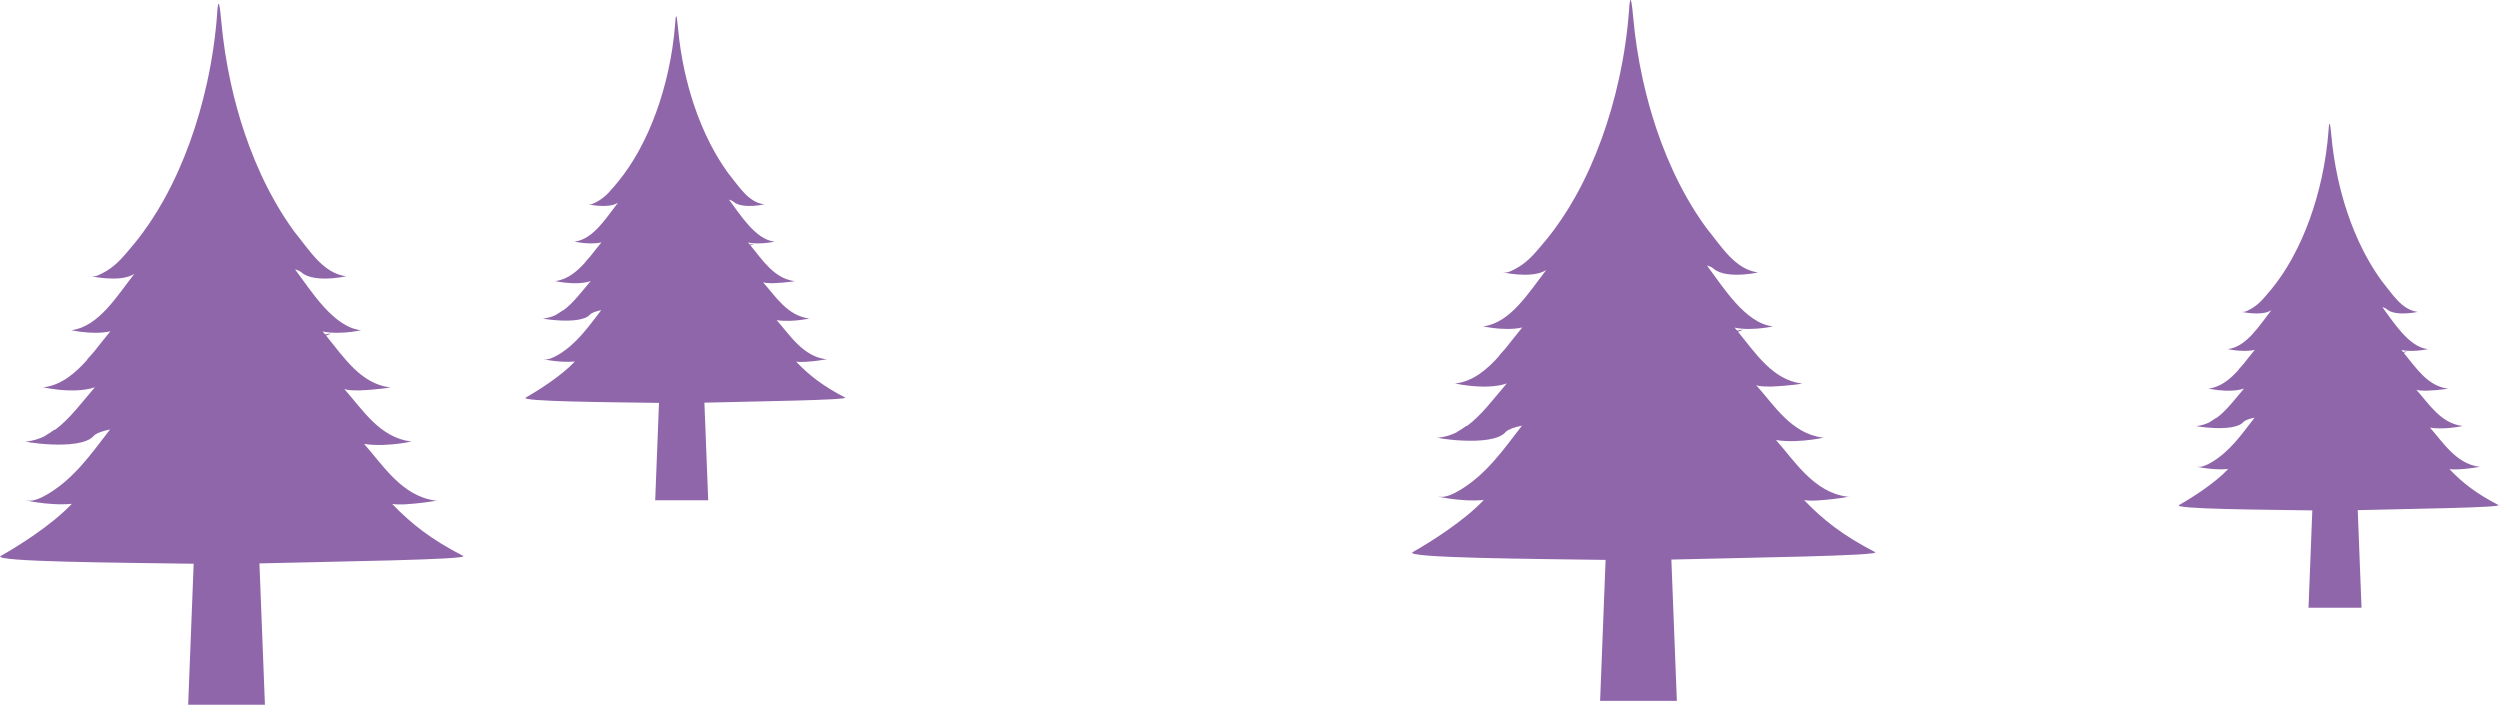 <?xml version="1.0" encoding="UTF-8"?> <svg xmlns="http://www.w3.org/2000/svg" width="1107" height="313" viewBox="0 0 1107 313" fill="none"> <path d="M205.085 246.168C191.022 238.903 182.155 232.029 173.655 223.132C179.476 224.245 197.914 221.042 192.818 221.643C177.999 219.747 169.501 205.855 161.224 196.563C172.137 198.289 185.921 194.718 181.868 195.474C167.986 193.638 160.527 181.275 152.428 172.229C153.391 172.701 155.48 172.867 157.969 172.858C158.639 172.883 159.308 172.894 159.97 172.892C159.762 172.875 159.56 172.855 159.353 172.837C166.318 172.655 175.209 171.386 172.291 171.476C159.785 169.73 152.407 158.465 144.389 148.598C145.778 148.108 146.493 147.775 146.422 147.695C146.351 147.614 145.504 147.772 143.993 148.113C143.623 147.661 143.252 147.212 142.878 146.768C151.229 148.604 162.887 145.596 159.679 146.196C147.539 144.764 137.746 128.711 130.639 119.262C131.92 119.625 132.892 120.071 133.492 120.607C139.498 126.013 156.636 121.652 153.091 122.325C142.995 120.789 137.425 111.336 130.221 102.433C127.14 98.206 124.291 93.745 121.663 89.107C121.665 89.106 121.668 89.104 121.67 89.103C121.588 88.957 121.506 88.812 121.425 88.667C121.423 88.668 121.421 88.669 121.419 88.67C120.677 87.351 119.952 86.018 119.246 84.671C119.248 84.67 119.251 84.67 119.253 84.669C118.999 84.197 118.744 83.715 118.508 83.224C118.505 83.225 118.502 83.226 118.499 83.227C114.459 75.325 111.021 66.99 108.163 58.448C108.222 58.423 108.281 58.398 108.331 58.373C108.267 58.381 108.204 58.389 108.146 58.397C105.847 51.518 103.924 44.508 102.361 37.483C102.325 37.316 102.287 37.149 102.252 36.983C102.251 36.983 102.25 36.983 102.248 36.983C100.195 27.654 98.775 18.307 97.963 9.224C97.049 -1.119 96.458 0.42 96.118 6.534C95.38 16.333 93.894 26.528 91.648 36.72C91.639 36.764 91.627 36.809 91.617 36.853C87.716 54.505 81.529 72.135 72.99 87.671C72.985 87.67 72.979 87.669 72.974 87.669C72.792 87.996 72.619 88.323 72.438 88.641C72.443 88.642 72.449 88.644 72.455 88.645C68.645 95.459 64.378 101.858 59.645 107.659C59.643 107.662 59.641 107.664 59.639 107.667C55.279 112.793 52.349 116.813 47.181 119.964C47.18 119.964 47.179 119.963 47.178 119.963C47.162 119.973 47.146 119.983 47.13 119.993C45.969 120.698 44.699 121.36 43.271 121.98C42.335 122.307 41.463 122.462 40.745 122.325C38.991 121.998 42.29 122.888 46.796 123.224C46.8 123.224 46.804 123.224 46.809 123.225C47.821 123.304 48.895 123.348 49.985 123.349C50.006 123.349 50.026 123.349 50.047 123.349C50.25 123.349 50.453 123.349 50.657 123.345C52.671 123.32 54.714 123.12 56.596 122.551C56.618 122.544 56.642 122.54 56.664 122.533C56.661 122.532 56.658 122.532 56.655 122.531C57.643 122.228 58.586 121.825 59.453 121.288C51.875 130.988 43.705 144.578 31.802 146.185C28.558 145.576 40.489 148.657 48.858 146.703C46.548 149.437 44.135 152.668 41.518 155.882C41.515 155.882 41.511 155.881 41.507 155.881C40.489 157.071 39.508 158.18 38.554 159.207C38.599 159.213 38.646 159.219 38.691 159.225C33.392 165.221 27.211 170.5 19.417 171.474C15.246 170.693 32.066 175.018 42.006 171.474C36.116 178.335 30.823 185.568 24.392 190.314C24.306 190.298 24.218 190.282 24.133 190.266C22.834 191.184 21.343 192.183 19.817 193.055C19.851 193.063 19.886 193.07 19.921 193.078C17.478 194.294 14.852 195.134 11.966 195.472C6.273 194.993 35.683 200.347 41.661 192.829C42.969 191.693 45.45 190.83 48.73 190.176C40.306 201.073 33.059 211.592 21.315 218.69H21.306C18.126 220.589 14.709 222.079 12.328 221.634C8.321 220.88 20.742 224.124 31.819 223.097C22.899 232.557 7.746 242.013 0.37 246.159C-4.355 248.815 54.953 249.167 85.757 249.623C84.947 270.432 84.137 291.241 83.325 312.051H117.288C117.288 312.045 117.288 312.039 117.288 312.033H117.31C116.5 291.181 115.69 270.326 114.88 249.472C146.48 248.656 208.358 247.859 205.085 246.168ZM830.288 244.466C816.225 237.201 807.358 230.327 798.858 221.43C804.679 222.543 823.117 219.34 818.021 219.941C803.202 218.045 794.704 204.153 786.427 194.861C797.34 196.587 811.124 193.016 807.071 193.772C793.189 191.936 785.73 179.573 777.631 170.527C778.594 170.999 780.683 171.165 783.172 171.156C783.842 171.181 784.511 171.192 785.173 171.19C784.965 171.173 784.762 171.153 784.556 171.135C791.521 170.953 800.412 169.684 797.494 169.774C784.988 168.028 777.61 156.763 769.592 146.896C770.981 146.406 771.696 146.073 771.625 145.993C771.554 145.912 770.707 146.07 769.196 146.412C768.826 145.96 768.455 145.511 768.081 145.067C776.432 146.903 788.09 143.895 784.882 144.496C772.742 143.063 762.949 127.011 755.842 117.562C757.123 117.925 758.095 118.371 758.695 118.907C764.701 124.313 781.838 119.952 778.294 120.625C768.198 119.089 762.628 109.636 755.424 100.733C752.343 96.506 749.494 92.045 746.866 87.407C746.868 87.406 746.871 87.404 746.873 87.403C746.791 87.257 746.709 87.112 746.628 86.967C746.626 86.968 746.624 86.969 746.622 86.97C745.88 85.651 745.155 84.318 744.449 82.971C744.451 82.97 744.454 82.97 744.456 82.969C744.202 82.497 743.947 82.015 743.711 81.524C743.708 81.525 743.705 81.526 743.702 81.527C739.662 73.625 736.224 65.29 733.366 56.748C733.425 56.723 733.483 56.698 733.533 56.673C733.469 56.681 733.406 56.689 733.348 56.697C731.049 49.818 729.126 42.808 727.563 35.783C727.527 35.616 727.489 35.449 727.454 35.283C727.453 35.283 727.452 35.283 727.45 35.283C725.397 25.954 723.977 16.607 723.165 7.524C722.251 -2.819 721.66 -1.28 721.32 4.834C720.582 14.633 719.096 24.828 716.85 35.02C716.85 35.02 716.85 35.02 716.849 35.02C716.84 35.064 716.829 35.109 716.819 35.153C712.918 52.805 706.731 70.435 698.192 85.971C698.187 85.97 698.181 85.969 698.176 85.969C697.994 86.296 697.821 86.623 697.64 86.941C697.645 86.942 697.651 86.944 697.657 86.946C693.847 93.76 689.58 100.159 684.847 105.96C684.845 105.963 684.843 105.965 684.841 105.968C680.481 111.094 677.551 115.113 672.383 118.265C672.382 118.265 672.381 118.264 672.38 118.264C672.364 118.274 672.348 118.284 672.332 118.294C671.171 118.999 669.9 119.661 668.473 120.281C667.537 120.608 666.665 120.763 665.947 120.626C664.193 120.299 667.492 121.189 671.998 121.526C672.002 121.526 672.006 121.526 672.011 121.527C673.023 121.606 674.097 121.65 675.187 121.651C675.208 121.651 675.228 121.651 675.249 121.651C675.452 121.651 675.655 121.651 675.859 121.647C677.873 121.622 679.916 121.422 681.798 120.853C681.82 120.846 681.844 120.842 681.866 120.835C681.863 120.834 681.86 120.834 681.857 120.833C682.844 120.53 683.787 120.127 684.655 119.59C677.077 129.29 668.907 142.88 657.004 144.487C653.76 143.878 665.691 146.959 674.06 145.005C671.75 147.739 669.337 150.97 666.72 154.184C666.717 154.184 666.713 154.183 666.709 154.183C665.691 155.373 664.71 156.482 663.756 157.509C663.801 157.516 663.848 157.521 663.893 157.527C658.594 163.523 652.413 168.802 644.619 169.776C640.448 168.995 657.268 173.32 667.208 169.776C661.318 176.637 656.025 183.87 649.594 188.616C649.508 188.6 649.42 188.584 649.335 188.568C648.036 189.485 646.545 190.485 645.019 191.357C645.053 191.365 645.089 191.372 645.123 191.38C642.68 192.596 640.054 193.435 637.168 193.773C631.475 193.294 660.885 198.648 666.863 191.13C668.171 189.994 670.652 189.131 673.932 188.477C665.508 199.374 658.261 209.893 646.518 216.991H646.509C643.329 218.89 639.912 220.38 637.531 219.935C633.524 219.181 645.945 222.425 657.022 221.398C648.102 230.858 632.949 240.314 625.573 244.46C620.848 247.116 680.156 247.468 710.96 247.924C710.15 268.733 709.34 289.542 708.528 310.352H742.491C742.491 310.346 742.491 310.34 742.491 310.334H742.513C741.703 289.482 740.893 268.627 740.083 247.773C771.682 246.954 833.561 246.156 830.288 244.466ZM1106.3 223.615C1096.59 218.598 1090.46 213.851 1084.59 207.707C1088.61 208.475 1101.35 206.263 1097.83 206.678C1087.59 205.369 1081.72 195.775 1076.01 189.358C1083.54 190.55 1093.06 188.084 1090.26 188.606C1080.68 187.338 1075.53 178.8 1069.93 172.554C1070.6 172.88 1072.04 172.995 1073.76 172.989C1074.22 173.006 1074.68 173.014 1075.14 173.012C1075 173 1074.86 172.986 1074.72 172.974C1079.53 172.848 1085.67 171.972 1083.65 172.034C1075.01 170.828 1069.92 163.049 1064.38 156.235C1065.34 155.897 1065.83 155.667 1065.79 155.612C1065.74 155.557 1065.15 155.665 1064.11 155.901C1063.85 155.589 1063.6 155.279 1063.34 154.972C1069.1 156.24 1077.16 154.162 1074.94 154.577C1066.56 153.588 1059.79 142.502 1054.88 135.977C1055.77 136.228 1056.44 136.536 1056.85 136.906C1061 140.64 1072.84 137.628 1070.39 138.093C1063.42 137.032 1059.57 130.504 1054.6 124.356C1052.47 121.437 1050.5 118.356 1048.69 115.153C1048.69 115.152 1048.69 115.151 1048.69 115.15C1048.63 115.05 1048.58 114.949 1048.52 114.849C1048.52 114.85 1048.52 114.85 1048.52 114.851C1048.01 113.94 1047.5 113.02 1047.02 112.089C1047.02 112.088 1047.02 112.088 1047.02 112.087C1046.85 111.761 1046.67 111.428 1046.51 111.089C1046.51 111.09 1046.5 111.09 1046.5 111.091C1043.71 105.634 1041.34 99.878 1039.36 93.979C1039.4 93.962 1039.44 93.944 1039.48 93.927C1039.44 93.933 1039.39 93.938 1039.35 93.944C1037.76 89.194 1036.44 84.352 1035.36 79.501C1035.33 79.386 1035.31 79.271 1035.28 79.155C1035.28 79.155 1035.28 79.155 1035.28 79.155C1033.86 72.712 1032.88 66.258 1032.32 59.985C1031.69 52.842 1031.28 53.905 1031.05 58.127C1030.54 64.894 1029.51 71.935 1027.96 78.973C1027.95 79.003 1027.94 79.034 1027.94 79.065C1025.24 91.255 1020.97 103.43 1015.07 114.159C1015.07 114.158 1015.07 114.158 1015.06 114.157C1014.94 114.383 1014.82 114.609 1014.69 114.829C1014.7 114.83 1014.7 114.831 1014.71 114.832C1012.07 119.538 1009.13 123.957 1005.86 127.963C1005.86 127.965 1005.86 127.966 1005.85 127.968C1002.84 131.508 1000.82 134.284 997.251 136.46C997.25 136.46 997.25 136.46 997.249 136.459C997.238 136.466 997.227 136.473 997.216 136.48C996.414 136.967 995.537 137.424 994.551 137.852C993.905 138.078 993.302 138.185 992.806 138.09C991.595 137.864 993.873 138.479 996.985 138.711C996.988 138.711 996.991 138.711 996.994 138.711C997.693 138.766 998.435 138.796 999.188 138.797C999.202 138.797 999.217 138.797 999.231 138.797C999.372 138.797 999.511 138.797 999.652 138.794C1001.04 138.777 1002.45 138.639 1003.75 138.246C1003.77 138.242 1003.79 138.238 1003.8 138.234C1003.8 138.233 1003.8 138.233 1003.79 138.233C1004.48 138.024 1005.13 137.745 1005.73 137.375C1000.49 144.074 994.851 153.459 986.631 154.569C984.391 154.149 992.63 156.276 998.409 154.927C996.814 156.815 995.147 159.046 993.34 161.266C993.338 161.266 993.335 161.265 993.333 161.265C992.63 162.087 991.952 162.853 991.294 163.562C991.325 163.567 991.358 163.57 991.389 163.575C987.73 167.716 983.461 171.361 978.079 172.034C975.199 171.495 986.814 174.481 993.679 172.034C989.612 176.772 985.956 181.767 981.515 185.044C981.456 185.033 981.395 185.022 981.336 185.011C980.439 185.645 979.409 186.335 978.355 186.937C978.379 186.942 978.403 186.947 978.427 186.953C976.74 187.793 974.926 188.372 972.934 188.606C969.003 188.275 989.313 191.973 993.441 186.78C994.344 185.996 996.058 185.4 998.323 184.948C992.505 192.473 987.5 199.738 979.391 204.639H979.385C977.189 205.951 974.829 206.98 973.185 206.672C970.418 206.151 978.996 208.391 986.645 207.682C980.485 214.215 970.021 220.745 964.927 223.608C961.664 225.442 1002.62 225.685 1023.89 226.001C1023.33 240.371 1022.78 254.742 1022.21 269.113H1045.67C1045.67 269.109 1045.67 269.105 1045.67 269.1H1045.68C1045.13 254.7 1044.57 240.298 1044.01 225.896C1065.83 225.334 1108.56 224.783 1106.3 223.615ZM374.202 176.015C364.49 170.998 358.367 166.251 352.497 160.107C356.517 160.875 369.25 158.664 365.731 159.078C355.497 157.769 349.629 148.175 343.913 141.758C351.449 142.95 360.969 140.484 358.169 141.006C348.582 139.738 343.431 131.2 337.838 124.954C338.503 125.28 339.945 125.395 341.664 125.389C342.126 125.406 342.588 125.414 343.046 125.412C342.902 125.4 342.763 125.386 342.62 125.374C347.43 125.248 353.57 124.372 351.555 124.434C342.919 123.228 337.823 115.449 332.286 108.635C333.245 108.297 333.739 108.067 333.69 108.012C333.641 107.957 333.056 108.065 332.012 108.301C331.757 107.989 331.5 107.679 331.242 107.372C337.009 108.64 345.06 106.562 342.844 106.977C334.46 105.988 327.698 94.902 322.789 88.377C323.674 88.628 324.345 88.936 324.76 89.306C328.908 93.04 340.743 90.028 338.295 90.493C331.323 89.432 327.476 82.904 322.501 76.756C320.373 73.837 318.406 70.757 316.591 67.554C316.593 67.553 316.595 67.552 316.596 67.551C316.54 67.45 316.483 67.35 316.427 67.25C316.426 67.251 316.424 67.251 316.423 67.252C315.911 66.341 315.41 65.421 314.922 64.49C314.924 64.489 314.925 64.489 314.927 64.488C314.751 64.162 314.576 63.829 314.412 63.49C314.41 63.491 314.408 63.491 314.406 63.492C311.616 58.035 309.242 52.279 307.268 46.38C307.309 46.363 307.349 46.345 307.384 46.328C307.34 46.334 307.296 46.339 307.256 46.345C305.668 41.595 304.34 36.753 303.261 31.902C303.236 31.787 303.21 31.672 303.186 31.556C303.185 31.556 303.184 31.556 303.183 31.556C301.765 25.113 300.785 18.659 300.224 12.386C299.592 5.243 299.184 6.306 298.95 10.528C298.441 17.295 297.414 24.336 295.863 31.374C295.863 31.374 295.863 31.374 295.862 31.374C295.856 31.404 295.848 31.435 295.842 31.466C293.148 43.656 288.876 55.831 282.979 66.56C282.975 66.559 282.971 66.559 282.968 66.558C282.843 66.784 282.723 67.01 282.598 67.229C282.602 67.23 282.606 67.231 282.61 67.232C279.979 71.938 277.032 76.357 273.763 80.363C273.762 80.365 273.76 80.366 273.759 80.368C270.748 83.908 268.725 86.684 265.156 88.86C265.155 88.86 265.155 88.86 265.154 88.859C265.143 88.866 265.132 88.873 265.121 88.88C264.319 89.367 263.442 89.824 262.456 90.252C261.81 90.478 261.207 90.585 260.712 90.491C259.501 90.265 261.779 90.88 264.891 91.112C264.894 91.112 264.897 91.112 264.9 91.113C265.599 91.168 266.341 91.198 267.094 91.199C267.108 91.199 267.123 91.199 267.137 91.199C267.278 91.199 267.417 91.199 267.558 91.196C268.949 91.179 270.36 91.04 271.659 90.648C271.674 90.644 271.691 90.64 271.706 90.636C271.704 90.635 271.702 90.635 271.7 90.635C272.382 90.426 273.033 90.147 273.632 89.777C268.398 96.475 262.757 105.861 254.537 106.971C252.297 106.551 260.536 108.678 266.315 107.329C264.72 109.217 263.053 111.448 261.246 113.668C261.244 113.668 261.241 113.667 261.239 113.667C260.536 114.489 259.858 115.255 259.2 115.964C259.231 115.968 259.263 115.972 259.295 115.977C255.636 120.118 251.367 123.763 245.985 124.436C243.105 123.897 254.72 126.883 261.585 124.436C257.518 129.174 253.862 134.169 249.421 137.446C249.362 137.435 249.301 137.424 249.242 137.413C248.345 138.047 247.315 138.737 246.261 139.339C246.285 139.344 246.309 139.349 246.333 139.355C244.646 140.195 242.832 140.774 240.84 141.008C236.909 140.677 257.219 144.375 261.347 139.182C262.251 138.398 263.964 137.802 266.229 137.35C260.411 144.875 255.406 152.14 247.297 157.041H247.291C245.095 158.353 242.735 159.382 241.091 159.074C238.324 158.553 246.902 160.793 254.551 160.084C248.391 166.617 237.927 173.147 232.833 176.01C229.57 177.844 270.527 178.087 291.8 178.403C291.24 192.773 290.681 207.144 290.12 221.515H313.575C313.575 221.511 313.575 221.507 313.575 221.502H313.59C313.031 207.102 312.471 192.7 311.912 178.298C333.73 177.734 376.463 177.183 374.202 176.015Z" fill="#9066AB"></path> </svg> 